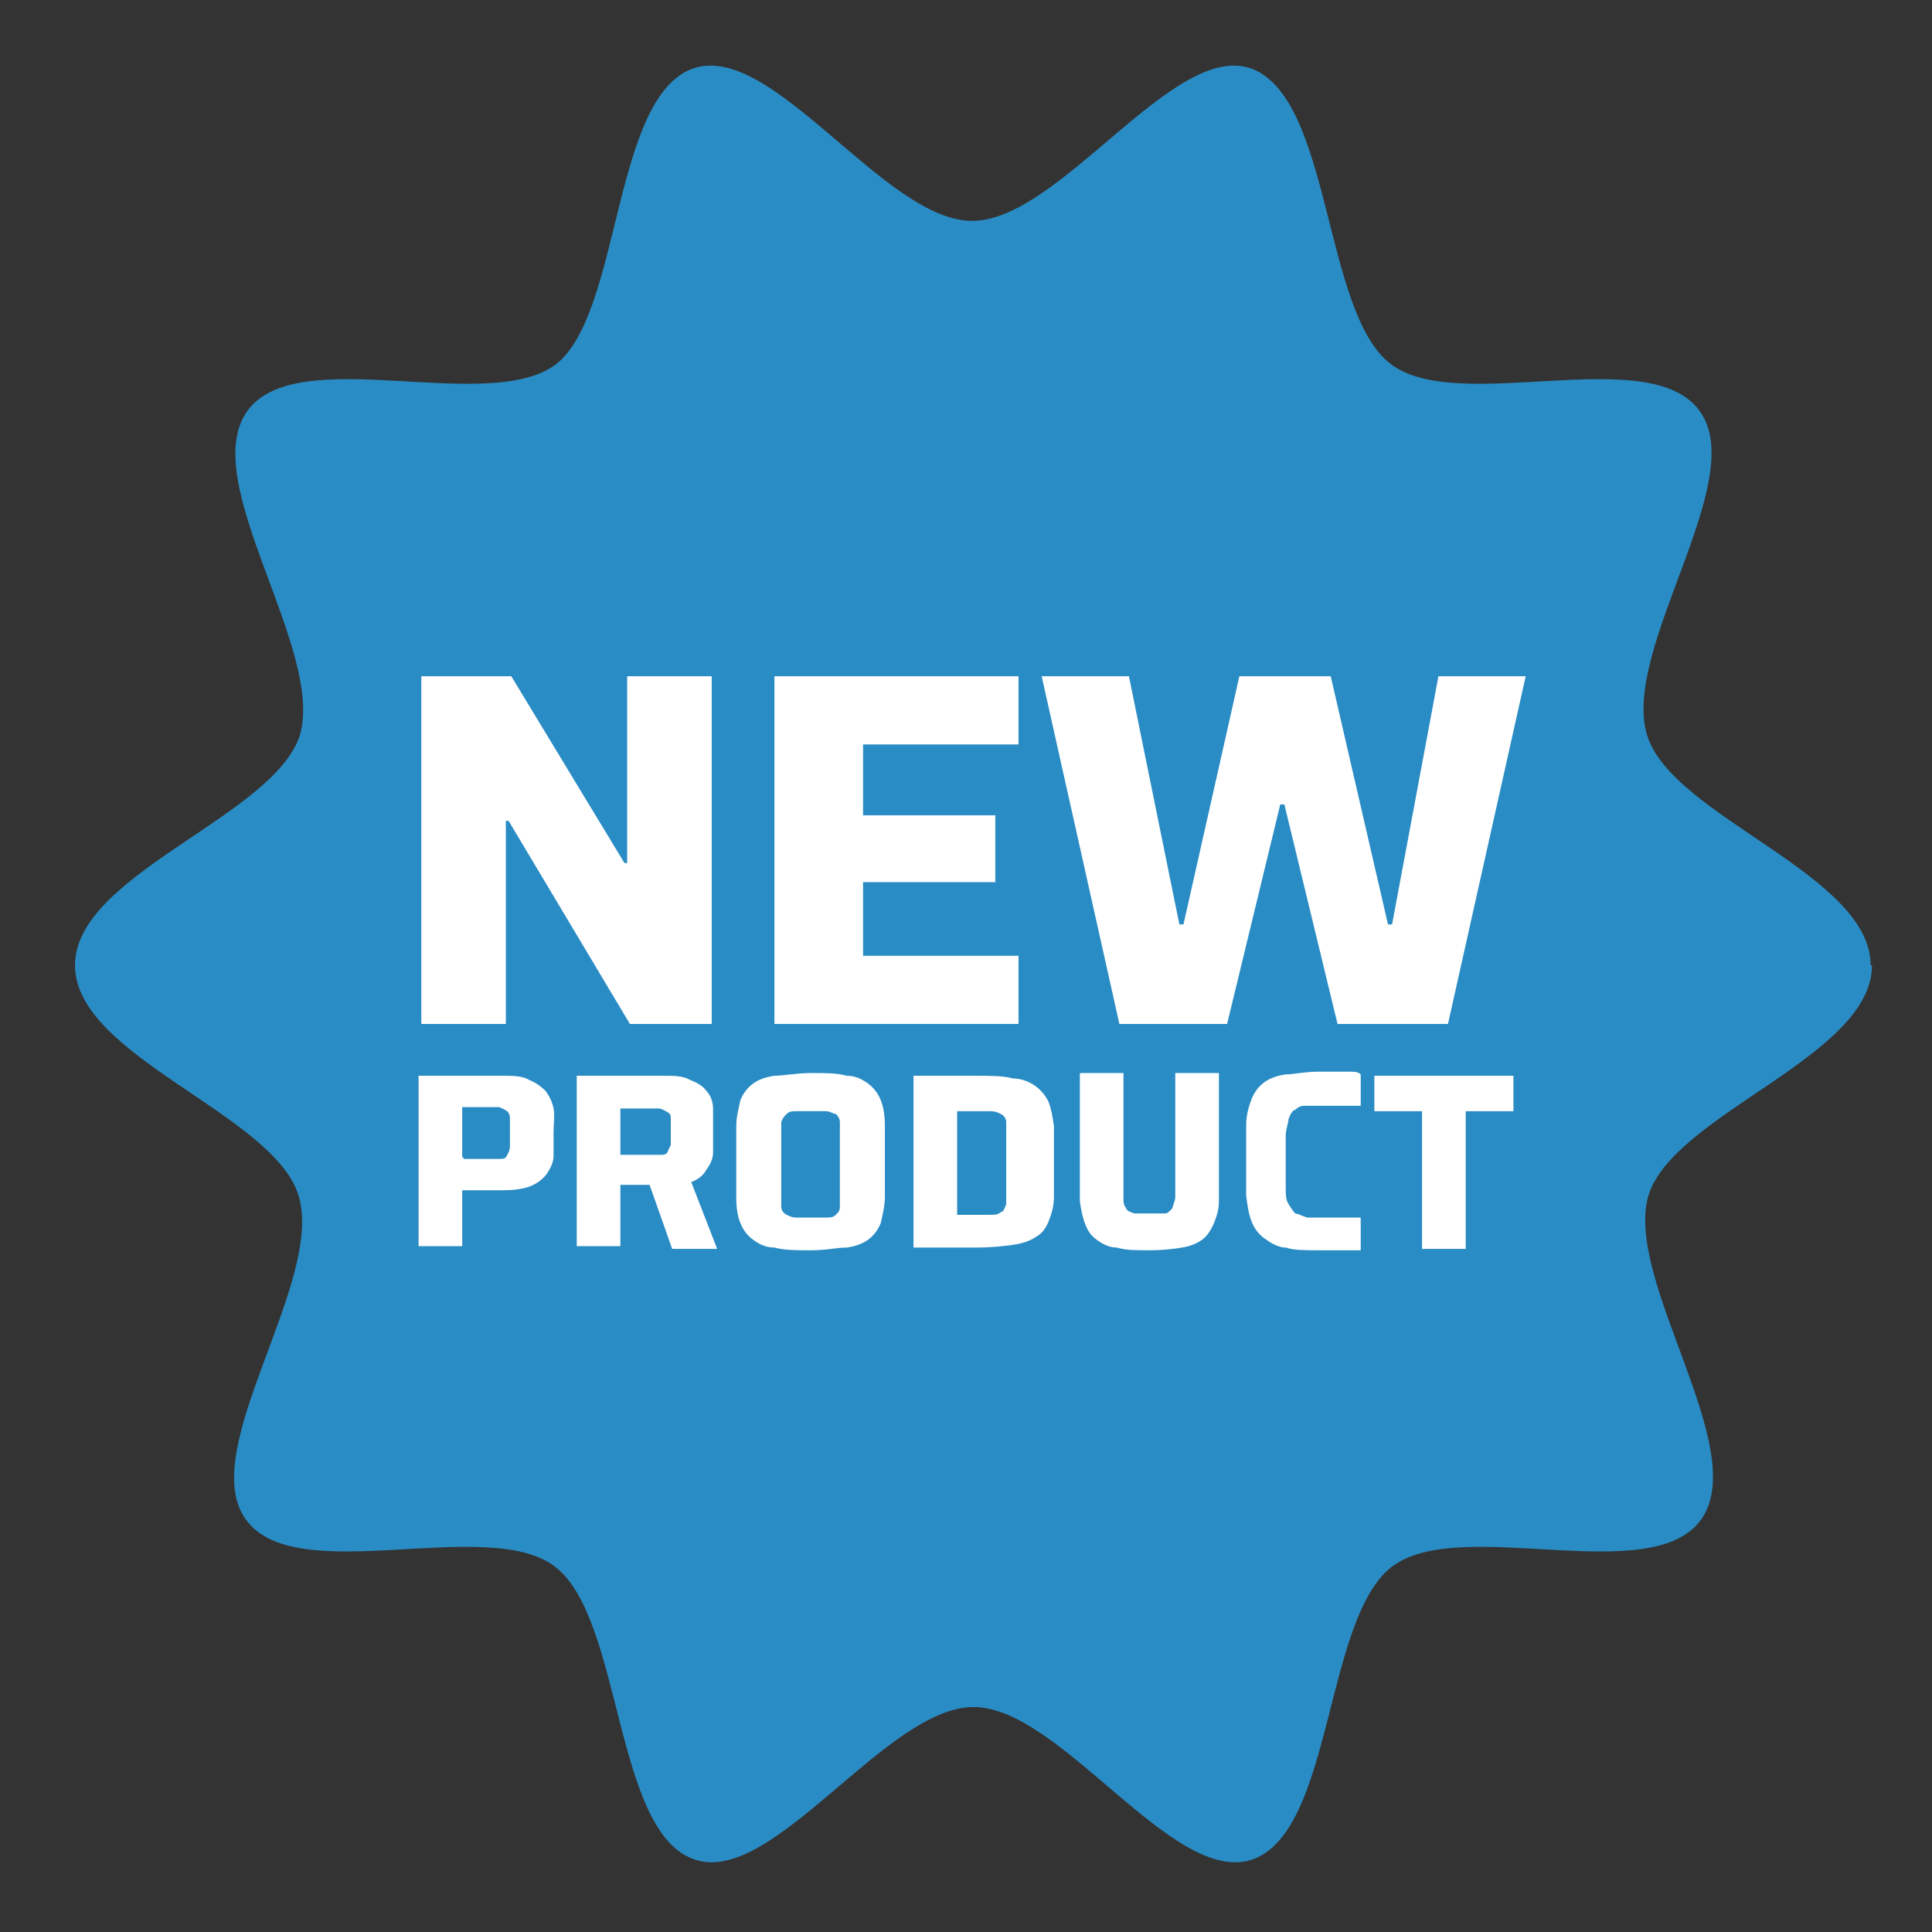 <?xml version="1.0" encoding="UTF-8"?>
<svg id="Livello_1" xmlns="http://www.w3.org/2000/svg" version="1.1" viewBox="0 0 141.7 141.7">
  <rect x="0" y="0" width="141.7" height="141.7" fill="#333333" stroke="none"/>
  <!-- Generator: Adobe Illustrator 29.0.0, SVG Export Plug-In . SVG Version: 2.1.0 Build 186)  -->
  <defs>
    <style>
      .st0 {
        fill: #2a8cc4;
      }

      .st1 {
        fill: #fff;
      }
    </style>
  </defs>
  <path class="st0" d="M137.2,70.8c0-6.7-14.6-10.9-16.4-16.9-1.9-6.3,7.5-18.6,3.9-23.7-3.6-5.2-17.7.3-22.7-3.5s-4.3-19.6-10.3-21.7c-5.7-1.9-14,11.2-20.4,11.2s-14.6-13.1-20.4-11.2c-6,2-5.3,17.9-10.1,21.7-5,3.8-19.1-1.7-22.7,3.5s5.7,17.4,3.9,23.7c-1.9,6-16.5,10.2-16.5,16.9s14.6,10.9,16.4,16.9c1.9,6.3-7.5,18.6-3.9,23.7,3.6,5.2,17.7-.3,22.7,3.5s4.3,19.6,10.3,21.5c5.7,1.9,14-11.2,20.4-11.2s14.6,13.1,20.4,11.2c6-2,5.3-17.7,10.3-21.5s19.1,1.7,22.7-3.5-5.7-17.5-3.9-23.7c1.8-6,16.4-10.2,16.4-16.9h-.1Z"/>
  <g>
    <path class="st1" d="M30.9,75.1v-25.5h6.6l8.3,13.7h.2v-13.7h6.2v25.5h-6l-8.9-14.9h-.2v14.9h-6.2Z"/>
    <path class="st1" d="M56.8,75.1v-25.5h17.9v5h-11.4v5.2h9.7v4.9h-9.7v5.4h11.4v5h-17.9,0Z"/>
    <path class="st1" d="M82.1,75.1l-5.7-25.5h6.4l3.7,18.2h.3l4.1-18.2h6.7l4.2,18.2h.3l3.4-18.2h6.4l-5.7,25.5h-8.1l-3.9-16.1h-.3l-3.9,16.1h-8.1.2Z"/>
    <path class="st1" d="M30.7,91.6v-12.7h6.1c.8,0,1.5,0,2,.3.5.2.9.5,1.2.8.3.4.5.8.6,1.3s0,1.1,0,1.8,0,1.2,0,1.7c0,.5-.3,1-.5,1.3-.3.4-.7.7-1.2.9-.5.2-1.2.3-2.1.3h-2.9v4.1h-3.2v.2ZM34,85h2.6c.3,0,.5,0,.6-.3,0,0,.2-.3.2-.6v-2c0-.2,0-.4-.2-.6,0,0-.3-.2-.6-.3h-2.7v3.7h.1Z"/>
    <path class="st1" d="M42.3,91.6v-12.7h6.3c.8,0,1.5,0,2,.3.5.2.9.4,1.2.8.3.3.5.8.5,1.3s0,1.1,0,1.7,0,1,0,1.5c0,.5-.2.9-.5,1.3-.2.4-.6.7-1.1.9l1.9,4.9h-3.3l-1.8-5.1.8.4c0,0-.2,0-.3,0h-2.5v4.5h-3.2ZM45.5,84.7h2.9c.3,0,.5,0,.6-.3s.2-.3.2-.5v-1.8c0-.2,0-.4-.2-.5,0,0-.3-.2-.6-.3h-2.9v3.4Z"/>
    <path class="st1" d="M59.5,91.7c-1.1,0-2,0-2.7-.2-.7,0-1.2-.3-1.6-.6-.4-.3-.7-.7-.9-1.2s-.3-1.1-.3-1.9v-5.2c0-.7.2-1.4.3-1.9.2-.5.5-.9.9-1.2.4-.3.9-.5,1.6-.6.7,0,1.6-.2,2.7-.2s1.9,0,2.6.2c.7,0,1.2.3,1.6.6.4.3.7.7.9,1.2.2.5.3,1.1.3,1.9v5.2c0,.7-.2,1.4-.3,1.9-.2.5-.5.9-.9,1.2-.4.3-.9.5-1.6.6-.7,0-1.5.2-2.6.2ZM59.5,89.3h1.1c.3,0,.5,0,.7-.2s.3-.3.3-.6,0-.7,0-1.2v-3.8c0-.5,0-.9,0-1.2s-.2-.5-.3-.6c-.2,0-.4-.2-.7-.2h-2.2c-.3,0-.5,0-.7.2s-.3.3-.4.6c0,.3,0,.7,0,1.2v3.8c0,.5,0,.9,0,1.2,0,.3.2.5.4.6s.4.2.7.2h1.1Z"/>
    <path class="st1" d="M67,91.6v-12.7h4.5c1.1,0,2.1,0,2.8.2.7,0,1.3.3,1.7.6.4.3.7.7.9,1.1.2.5.3,1.1.4,1.8v5.2c0,.7-.2,1.3-.4,1.8-.2.5-.5.9-.9,1.1-.4.3-1,.5-1.7.6s-1.6.2-2.8.2h-4.5ZM70.2,89.1h2.4c.3,0,.6,0,.8-.2.2,0,.3-.3.4-.6,0-.3,0-.7,0-1.1v-3.8c0-.5,0-.9,0-1.1,0-.3-.2-.5-.4-.6s-.4-.2-.8-.2h-2.4v7.8-.2Z"/>
    <path class="st1" d="M84.3,91.7c-1,0-1.7,0-2.4-.2-.6,0-1.1-.3-1.5-.6-.4-.3-.6-.6-.8-1.1-.2-.5-.3-1-.4-1.7v-9.4h3.2v9.1c0,.4,0,.6.2.8,0,.2.3.3.6.4h2.2c.3,0,.4-.2.6-.4,0-.2.2-.5.2-.8v-9.1h3.2v9.4c0,.7-.2,1.2-.4,1.7-.2.4-.4.8-.8,1.1-.4.3-.9.5-1.5.6s-1.4.2-2.4.2h0Z"/>
    <path class="st1" d="M96.7,91.7c-1,0-1.8,0-2.4-.2-.6,0-1.2-.4-1.6-.7-.4-.3-.7-.7-.9-1.2-.2-.5-.3-1.1-.4-1.9,0-.7,0-1.6,0-2.6s0-1.9,0-2.6c0-.7.2-1.4.4-1.9.2-.5.5-.9.9-1.2.4-.3.9-.5,1.6-.6.6,0,1.4-.2,2.4-.2h1.1c.4,0,.8,0,1.1,0,.4,0,.7,0,.9.2v2.3h-3.9c-.4,0-.6,0-.9.3-.2,0-.4.4-.5.7,0,.3-.2.7-.2,1.2v3.8c0,.5,0,.9.2,1.2s.3.5.5.7c.2,0,.5.2.9.3h2.7c.5,0,.9,0,1.2,0v2.4c-.3,0-.6,0-1,0-.4,0-.8,0-1.2,0h-1.1l.2-.2Z"/>
    <path class="st1" d="M104.3,91.6v-10.1h-3.5v-2.6h10.2v2.6h-3.5v10.1h-3.2Z"/>
  </g>
</svg>
